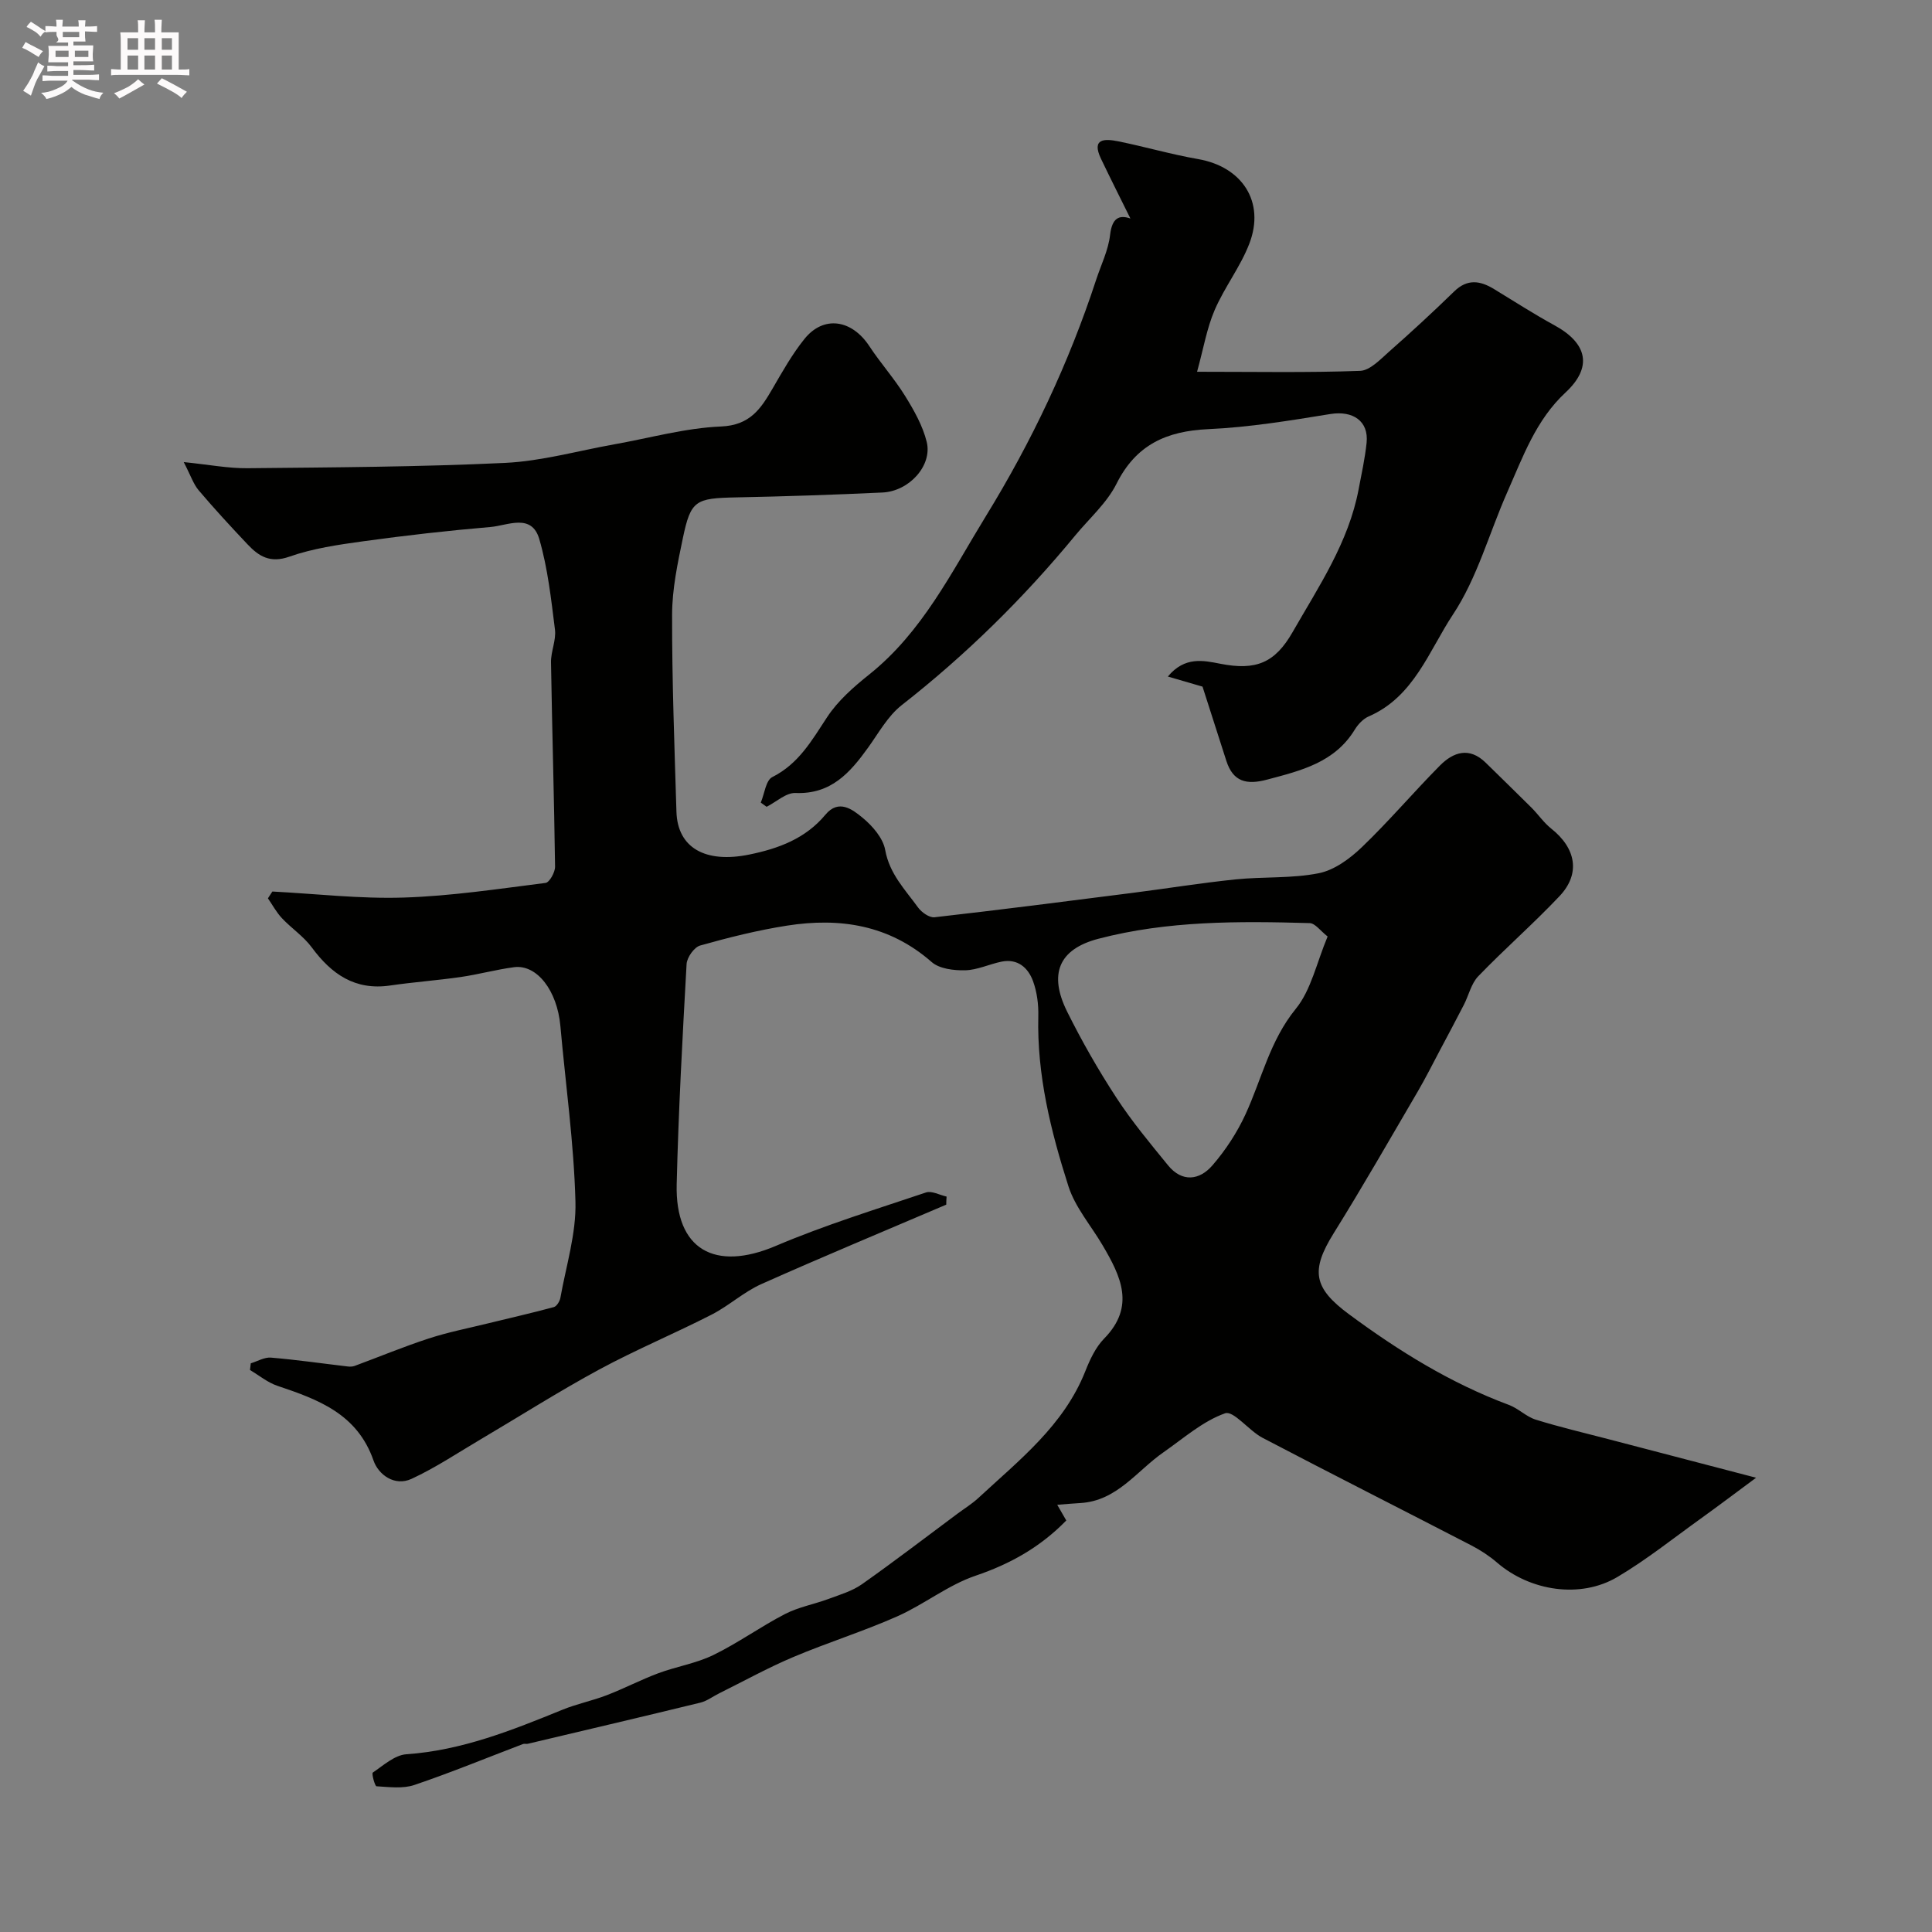 <svg enable-background="new 0 0 400 400" viewBox="0 0 400 400" xmlns="http://www.w3.org/2000/svg"><rect x="0" y="0" width="400" height="400" fill="#808080" stroke="none"/><path d="m6.8 9.5c.6.3 1.3.7 2.1 1.1-.4.4-.7.8-.9 1.2-.7-.4-1.3-.8-1.8-1.1s-1.1-.6-1.6-.8c.2-.4.5-.8.7-1.2.4.2.8.5 1.5.8zm.9 6.9c-.3.6-.5 1.1-.7 1.7s-.4 1.1-.6 1.7c-.6-.4-1.1-.7-1.6-1 .7-1 1.2-1.8 1.5-2.4.3-.5.6-1.1.8-1.7.3-.6.5-1.2.8-1.8.3.3.8.6 1.3.8-.7 1.3-1.2 2.2-1.5 2.7zm.1-11c.4.3 1 .7 1.7 1.1-.5.2-.8.6-1.1 1.1-.5-.6-1-1-1.4-1.2s-.9-.6-1.5-.8c.2-.4.5-.7.9-1.1.5.3.9.6 1.4.9zm10.5 13.1c1 .4 2 .6 3.1.7-.4.4-.7.8-.8 1.3-.9-.2-1.9-.6-3-.9-1-.4-2-.9-2.8-1.6-.5.4-1.1.9-1.9 1.3s-1.9.9-3.3 1.2c-.1-.3-.5-.8-1.1-1.3 1 0 2.1-.3 3.2-.8 1.2-.5 1.9-1 2.3-1.7h-3.2c-.4 0-1 0-2 .1v-1.2c1 0 1.7.1 2 .1h3.3v-1h-2.3c-.2 0-.9 0-2 .1v-1.2c1.2 0 1.9.1 2 .1h2.3v-.8h-4.1c0-.7.1-1.2.1-1.6 0-.5 0-1.1-.1-1.8h4.1v-.7h-2.5c1-.6.1-1.1.1-1.6v-.6h-.5c-.4 0-1 0-1.8.1v-1.3c1.2 0 1.9.1 2.1.1h.2c0-.3 0-.8-.1-1.4h1.4c0 .6-.1 1-.1 1.4h3.4c0-.4 0-.8-.1-1.3h1.5c0 .4-.1.9-.1 1.3.7 0 1.5 0 2.5-.1v1.2c-1 0-1.8-.1-2.5-.1v.6c0 .3 0 .8.1 1.5h-2.5v.8h4.1c0 .7-.1 1.3-.1 1.8s0 1 .1 1.5h-4.1v.8h1.4c.8 0 1.8 0 2.9-.1v1.2c-1 0-1.9-.1-2.8-.1h-1.5v1h3.2c.3 0 1 0 2.1-.1v1.2c-1.1 0-1.8-.1-2.1-.1h-3.4l-.1.1c1.4 1 2.4 1.5 3.4 1.9zm-4.1-6.7v-1.3h-2.7v1.3zm2.2-4.1v-1.1h-3.4v1.1zm1.9 4.1v-1.3h-2.8v1.3z" fill="#fcfafa"/><path d="m37 6.7v2.3 5.4c1 0 1.8 0 2.2-.1v1.3c-.6 0-1.5-.1-2.5-.1h-11.9c-.7 0-1.3 0-1.8.1v-1.3c.5 0 1.1.1 2 .1v-5.2c0-1 0-1.8-.1-2.5h3.7c0-1.3 0-2.1-.1-2.5h1.5c0 .4-.1 1.3-.1 2.5h2.2c0-1.2 0-2.1-.1-2.6h1.5c0 .4-.1 1.3-.1 2.6zm-12.3 13.7c-.3-.4-.7-.8-1.1-1.1 1.1-.4 2.1-.9 2.9-1.3.8-.5 1.5-1 2.1-1.6.4.4.9.8 1.3 1.1-2.5 1.4-4.2 2.4-5.2 2.9zm3.9-10.1v-2.4h-2.2v2.4zm0 4.1v-2.9h-2.2v2.9zm3.5-4.1v-2.4h-2.2v2.4zm0 4.1v-2.9h-2.2v2.9zm.4 2.9 1-1.1c.6.3 1.4.7 2.5 1.3s2 1.1 2.7 1.5c-.4.4-.8.8-1.1 1.3-.8-.8-2.5-1.7-5.1-3zm3.1-7v-2.4h-2.1v2.4zm0 4.1v-2.9h-2.1v2.9z" fill="#fcfafa"/><g fill="#010100"><path d="m195.91 249.41c-12.78 5.46-25.61 10.79-38.29 16.45-3.64 1.63-6.71 4.49-10.29 6.32-7.68 3.93-15.68 7.26-23.26 11.36-8.37 4.53-16.41 9.65-24.61 14.49-4.71 2.78-9.29 5.85-14.23 8.14-3.53 1.64-6.88-.85-7.9-3.79-3.37-9.67-11.44-12.62-19.89-15.46-2.03-.68-3.79-2.16-5.68-3.27.05-.46.11-.92.16-1.39 1.39-.42 2.82-1.29 4.17-1.18 5.3.44 10.58 1.21 15.87 1.83.48.06 1.02.05 1.46-.11 5.11-1.89 10.16-3.99 15.34-5.68 3.98-1.3 8.12-2.11 12.19-3.11 4.57-1.12 9.17-2.16 13.71-3.39.6-.16 1.23-1.2 1.36-1.91 1.18-6.63 3.3-13.31 3.12-19.93-.32-12.14-2.04-24.25-3.12-36.37-.65-7.29-4.85-12.8-9.61-12.16-3.7.49-7.32 1.49-11.02 2.03-4.86.7-9.77 1.05-14.63 1.76-7.27 1.06-12.13-2.36-16.22-7.9-1.69-2.29-4.21-3.95-6.18-6.05-1.13-1.21-1.94-2.72-2.89-4.1.31-.47.61-.94.92-1.41 9.07.47 18.16 1.54 27.2 1.25 9.81-.31 19.6-1.8 29.36-3.03.81-.1 1.98-2.2 1.97-3.36-.19-14.1-.61-28.2-.84-42.3-.04-2.26 1.09-4.59.82-6.78-.79-6.29-1.48-12.67-3.24-18.73-1.58-5.45-6.56-2.82-10.11-2.52-8.82.75-17.62 1.75-26.38 2.96-5.15.71-10.4 1.47-15.26 3.18-3.99 1.41-6.33-.08-8.67-2.56-3.45-3.65-6.86-7.35-10.11-11.18-1.09-1.29-1.64-3.04-3.09-5.84 5.24.53 9.22 1.31 13.19 1.27 17.77-.18 35.55-.26 53.3-1.1 7.59-.36 15.09-2.5 22.62-3.84 7.37-1.31 14.72-3.39 22.13-3.7 5.99-.25 8.23-3.65 10.67-7.85 2.04-3.52 4.06-7.11 6.59-10.26 3.96-4.94 9.8-4.07 13.45 1.48 2.33 3.54 5.19 6.73 7.41 10.32 1.84 2.97 3.65 6.17 4.47 9.52 1.19 4.89-3.65 10.21-9.17 10.46-10.1.47-20.2.81-30.3 1.01-8.41.17-9.38.6-11.02 8.43-1.09 5.21-2.22 10.55-2.23 15.84-.03 13.6.49 27.2.9 40.8.22 7.47 5.96 10.75 15.11 8.87 6.05-1.24 11.62-3.3 15.74-8.25 2.74-3.3 5.6-1.08 7.67.62 2.06 1.7 4.26 4.22 4.7 6.69.89 4.95 4.13 8.21 6.81 11.91.73 1 2.33 2.14 3.4 2.02 13.66-1.55 27.3-3.3 40.93-5.04 7.13-.91 14.24-2.06 21.39-2.8 5.74-.59 11.63-.16 17.24-1.28 3.23-.64 6.45-3.02 8.92-5.39 5.61-5.38 10.66-11.35 16.14-16.88 2.8-2.83 6.11-3.94 9.51-.6 3.15 3.1 6.33 6.17 9.46 9.29 1.4 1.4 2.55 3.11 4.08 4.33 5.17 4.09 6.12 9.36 1.73 14-5.4 5.72-11.36 10.91-16.82 16.58-1.47 1.52-1.97 3.95-2.99 5.93-1.62 3.14-3.28 6.26-4.94 9.38-1.52 2.86-2.96 5.75-4.59 8.54-5.75 9.82-11.4 19.71-17.42 29.37-4.82 7.75-4.18 11.33 3.2 16.78 10.28 7.6 21.04 14.27 33.08 18.75 1.96.73 3.58 2.43 5.55 3.05 4.92 1.53 9.94 2.71 14.93 4.01 9.96 2.61 19.92 5.2 30.7 8.02-4.04 2.99-7.72 5.77-11.46 8.46-5.7 4.09-11.22 8.51-17.24 12.08-7.68 4.56-18.1 2.93-24.94-2.98-1.59-1.37-3.4-2.55-5.26-3.52-14.42-7.46-28.91-14.78-43.29-22.31-2.81-1.47-6-5.69-7.75-5.07-4.62 1.63-8.59 5.17-12.74 8.06-5.54 3.84-9.61 10.08-17.24 10.52-1.48.08-2.96.22-4.77.36.66 1.15 1.26 2.2 1.87 3.25-5.38 5.51-11.57 8.99-18.77 11.43-5.69 1.93-10.65 5.94-16.2 8.41-7.06 3.13-14.48 5.44-21.59 8.45-5.21 2.2-10.19 4.96-15.27 7.48-1.32.65-2.56 1.61-3.95 1.95-11.89 2.9-23.8 5.69-35.7 8.51-.32.08-.7-.06-.99.05-7.49 2.85-14.91 5.91-22.5 8.48-2.39.81-5.23.42-7.84.27-.33-.02-1.05-2.65-.76-2.84 2.19-1.49 4.53-3.62 6.94-3.79 11.47-.79 21.87-4.96 32.3-9.21 2.98-1.22 6.19-1.86 9.2-3.02 3.61-1.39 7.06-3.2 10.68-4.55 3.74-1.39 7.81-2.03 11.37-3.76 5.12-2.49 9.79-5.88 14.86-8.5 2.82-1.45 6.08-2.03 9.08-3.15 2.33-.86 4.82-1.6 6.82-3 6.71-4.73 13.22-9.73 19.8-14.62 1.44-1.07 3-2.03 4.31-3.24 8.45-7.84 17.69-15 22.15-26.25.95-2.4 2.13-4.95 3.89-6.75 6.56-6.68 3.43-12.97-.31-19.33-2.39-4.07-5.67-7.84-7.07-12.21-3.65-11.4-6.54-23.05-6.24-35.23.06-2.42-.27-4.99-1.09-7.24-1.02-2.79-3.18-4.72-6.53-4.04-2.54.52-5.01 1.73-7.54 1.79-2.33.05-5.32-.3-6.93-1.72-8.78-7.69-18.98-9.24-29.93-7.53-6.07.95-12.07 2.45-17.99 4.12-1.24.35-2.73 2.46-2.81 3.84-.85 15.19-1.68 30.39-2.05 45.6-.33 13.51 7.88 18.12 20.5 12.76 10.11-4.3 20.68-7.56 31.11-11.07 1.19-.4 2.83.53 4.27.85-.05.53-.06 1.1-.07 1.67zm78.96-55.52c-1.48-1.15-2.57-2.73-3.71-2.77-14.68-.42-29.42-.51-43.74 3.24-8.3 2.17-10.32 7.37-6.47 15.11 3.04 6.11 6.45 12.08 10.18 17.79 3.2 4.91 6.99 9.46 10.71 14.02 2.9 3.55 6.5 3.09 9.16.02 2.74-3.16 5.12-6.8 6.87-10.6 3.36-7.3 5.03-15.22 10.39-21.81 3.2-3.91 4.31-9.52 6.61-15z"/><path d="m157.51 166.17c.77-1.82 1.04-4.6 2.38-5.28 5.49-2.76 8.2-7.62 11.37-12.43 2.23-3.39 5.49-6.25 8.71-8.82 10.99-8.78 16.99-21.11 24.11-32.72 9.52-15.49 17.22-31.76 22.87-49.01 1.01-3.08 2.52-6.11 2.88-9.27.41-3.52 1.87-4.21 4.21-3.4-1.94-3.93-4.07-8.14-6.1-12.39-2.04-4.27.87-4.13 3.53-3.6 5.56 1.12 11.02 2.72 16.6 3.69 9.11 1.59 13.9 8.85 10.6 17.48-1.84 4.81-5.15 9.03-7.19 13.78-1.61 3.73-2.29 7.87-3.64 12.77 12.2 0 22.99.21 33.76-.19 2.05-.08 4.18-2.37 5.98-3.96 4.59-4.05 9.09-8.19 13.47-12.46 2.73-2.67 5.37-2.28 8.26-.52 4.17 2.54 8.29 5.19 12.58 7.54 6.82 3.74 7.84 8.68 2.23 13.89-6.14 5.7-8.81 13.3-12.04 20.6-3.76 8.48-6.22 17.76-11.26 25.36-4.97 7.5-8.07 17.04-17.45 21.1-1.15.5-2.2 1.63-2.87 2.72-4.17 6.83-11.12 8.49-18.16 10.36-4.25 1.13-7.04.47-8.44-3.89-1.73-5.36-3.44-10.73-4.93-15.36-2.71-.79-4.94-1.44-7.18-2.09 3.5-4.21 7.36-3.33 10.85-2.65 7.42 1.46 11.33-.18 14.98-6.55 5.42-9.47 11.59-18.57 13.67-29.57.61-3.2 1.31-6.39 1.65-9.62.47-4.53-2.87-6.71-7.51-5.96-8.38 1.36-16.81 2.75-25.27 3.13-8.64.4-14.94 3.2-18.99 11.29-2 4-5.64 7.19-8.56 10.73-10.71 13-22.64 24.73-35.93 35.13-2.87 2.25-4.78 5.78-6.98 8.83-3.73 5.18-7.67 9.65-15 9.35-1.95-.08-3.99 1.85-5.98 2.86-.39-.29-.8-.58-1.21-.87z"/></g></svg>